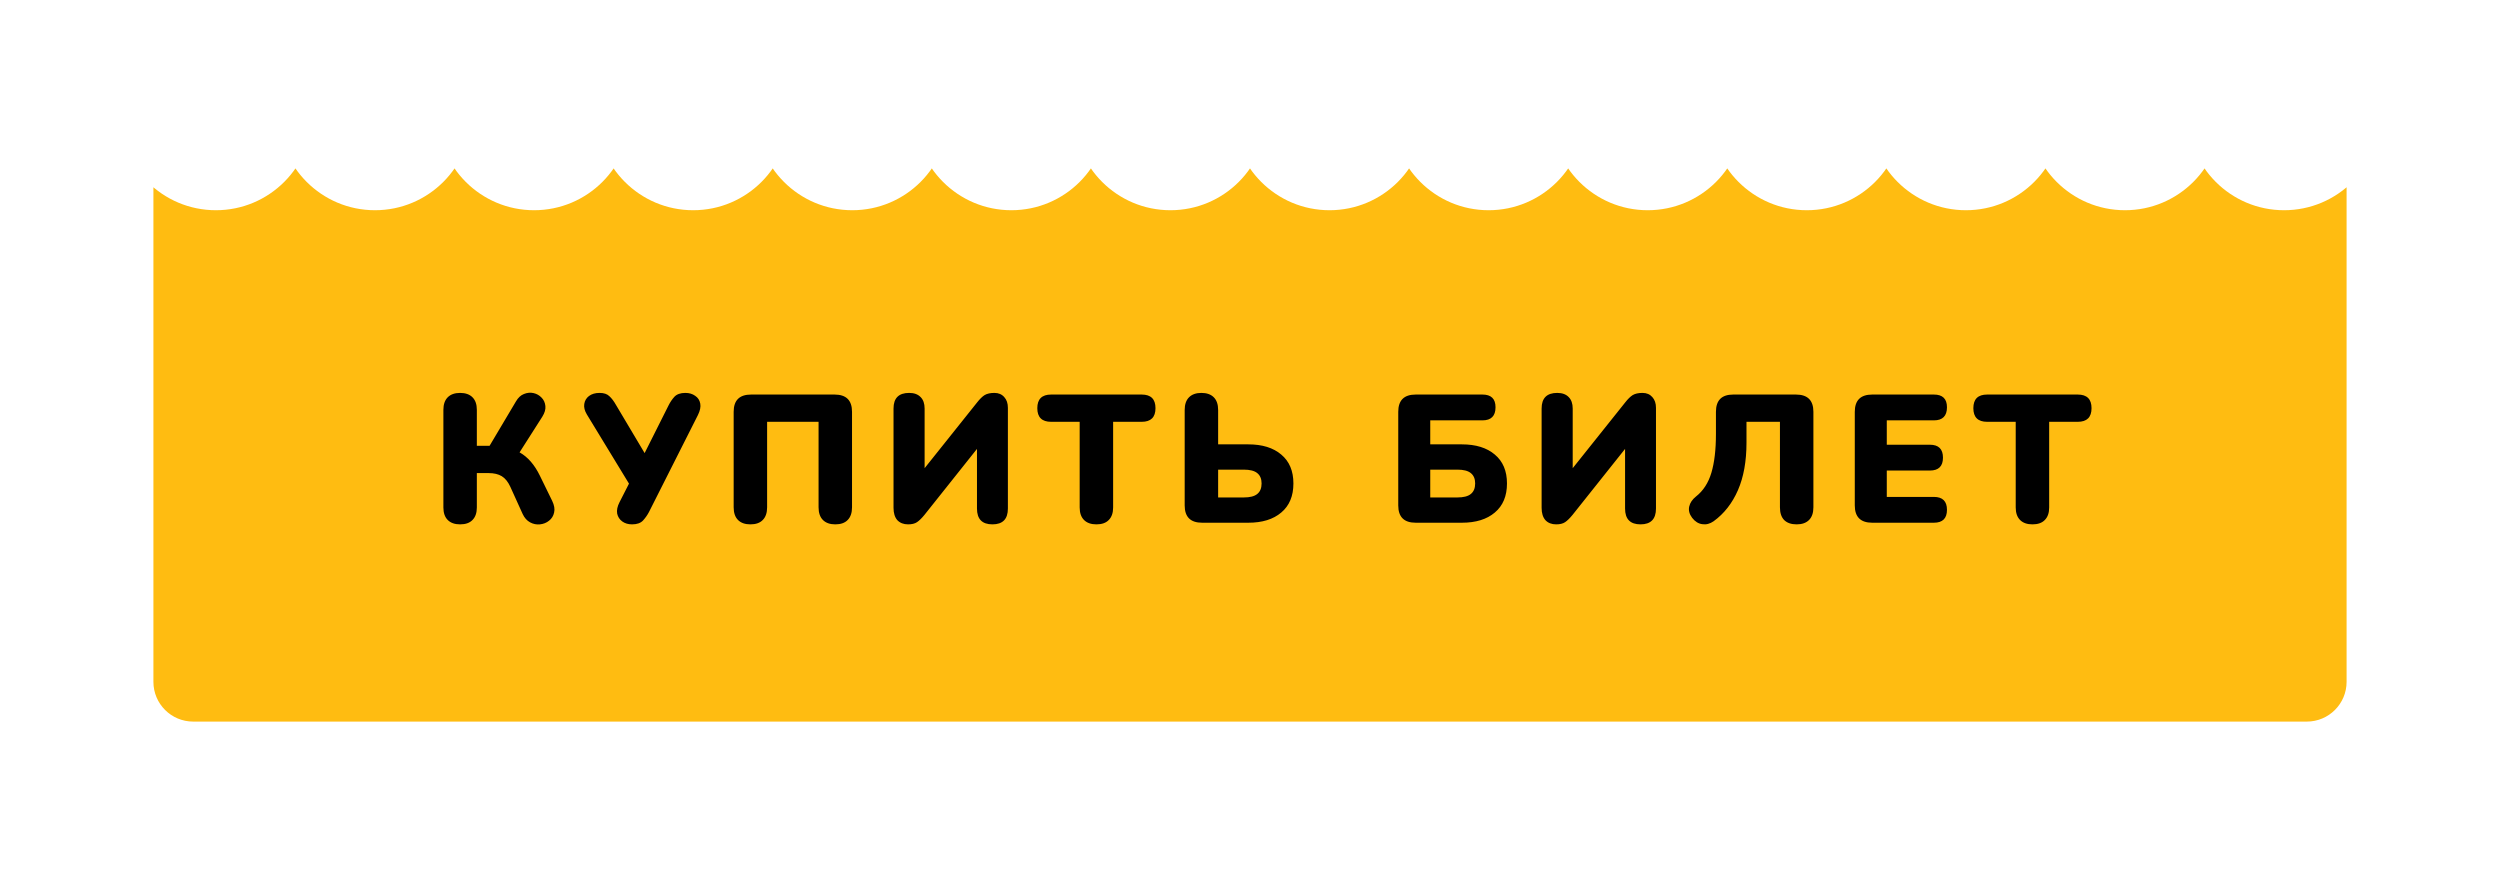 <?xml version="1.0" encoding="UTF-8"?> <svg xmlns="http://www.w3.org/2000/svg" width="220" height="77" viewBox="0 0 220 77" fill="none"> <g filter="url(#filter0_d_208_76)"> <path fill-rule="evenodd" clip-rule="evenodd" d="M208 55C208 57.761 205.761 60 203 60L17 60C14.239 60 12 57.761 12 55L12 5C12 8.866 15.134 12 19 12C22.866 12 26 8.866 26 5C26 8.866 29.134 12 33 12C36.866 12 40 8.866 40 5C40 8.866 43.134 12 47 12C50.866 12 54 8.866 54 5C54 8.866 57.134 12 61 12C64.866 12 68 8.866 68 5C68 8.866 71.134 12 75 12C78.866 12 82 8.866 82 5C82 8.866 85.134 12 89 12C92.866 12 96 8.866 96 5C96 8.866 99.134 12 103 12C106.866 12 110 8.866 110 5C110 8.866 113.134 12 117 12C120.866 12 124 8.866 124 5C124 8.866 127.134 12 131 12C134.866 12 138 8.866 138 5C138 8.866 141.134 12 145 12C148.866 12 152 8.866 152 5C152 8.866 155.134 12 159 12C162.866 12 166 8.866 166 5C166 8.866 169.134 12 173 12C176.866 12 180 8.866 180 5C180 8.866 183.134 12 187 12C190.866 12 194 8.866 194 5C194 8.866 197.134 12 201 12C204.866 12 208 8.866 208 5L208 55Z" fill="#FFBC11"></path> <path d="M17 61.5L203 61.5L203 58.5L17 58.5L17 61.5ZM10.5 5L10.5 55L13.5 55L13.5 5L10.5 5ZM19 10.5C15.962 10.5 13.5 8.038 13.5 5L10.5 5C10.5 9.694 14.306 13.5 19 13.5L19 10.5ZM24.5 5C24.5 8.038 22.038 10.5 19 10.5L19 13.5C23.694 13.5 27.5 9.694 27.5 5L24.5 5ZM33 10.5C29.962 10.5 27.5 8.038 27.5 5L24.5 5C24.5 9.694 28.306 13.5 33 13.5L33 10.5ZM38.5 5C38.5 8.038 36.038 10.5 33 10.5L33 13.5C37.694 13.5 41.5 9.694 41.5 5L38.5 5ZM47 10.5C43.962 10.5 41.5 8.038 41.5 5L38.5 5C38.5 9.694 42.306 13.5 47 13.5L47 10.5ZM52.5 5C52.5 8.038 50.038 10.5 47 10.5L47 13.5C51.694 13.5 55.5 9.694 55.5 5L52.5 5ZM61 10.5C57.962 10.5 55.5 8.038 55.5 5L52.5 5C52.5 9.694 56.306 13.5 61 13.5L61 10.5ZM66.5 5C66.5 8.038 64.038 10.5 61 10.5L61 13.5C65.694 13.5 69.5 9.694 69.5 5L66.5 5ZM75 10.5C71.962 10.5 69.5 8.038 69.5 5L66.5 5C66.5 9.694 70.306 13.5 75 13.5L75 10.5ZM80.5 5C80.5 8.038 78.038 10.5 75 10.5L75 13.5C79.694 13.5 83.5 9.694 83.5 5L80.5 5ZM89 10.5C85.962 10.5 83.5 8.038 83.5 5L80.5 5C80.5 9.694 84.306 13.5 89 13.5L89 10.5ZM94.5 5C94.5 8.038 92.038 10.5 89 10.5L89 13.5C93.694 13.5 97.5 9.694 97.5 5L94.5 5ZM103 10.5C99.962 10.5 97.5 8.038 97.5 5L94.5 5C94.5 9.694 98.306 13.5 103 13.5L103 10.5ZM108.5 5C108.5 8.038 106.038 10.5 103 10.5L103 13.5C107.694 13.5 111.5 9.694 111.5 5L108.5 5ZM117 10.5C113.962 10.5 111.5 8.038 111.5 5L108.5 5C108.5 9.694 112.306 13.5 117 13.5L117 10.5ZM122.5 5C122.5 8.038 120.038 10.5 117 10.5L117 13.5C121.694 13.5 125.5 9.694 125.5 5L122.5 5ZM131 10.5C127.962 10.5 125.5 8.038 125.5 5L122.5 5C122.5 9.694 126.306 13.5 131 13.5L131 10.5ZM136.5 5C136.5 8.038 134.038 10.5 131 10.5L131 13.5C135.694 13.5 139.5 9.694 139.5 5L136.5 5ZM145 10.5C141.962 10.5 139.5 8.038 139.5 5L136.5 5C136.5 9.694 140.306 13.5 145 13.5L145 10.5ZM150.5 5C150.5 8.038 148.038 10.5 145 10.5L145 13.5C149.694 13.5 153.5 9.694 153.5 5L150.5 5ZM159 10.5C155.962 10.5 153.5 8.038 153.5 5L150.5 5C150.5 9.694 154.306 13.5 159 13.5L159 10.5ZM164.5 5C164.5 8.038 162.038 10.5 159 10.5L159 13.5C163.694 13.5 167.5 9.694 167.5 5L164.5 5ZM173 10.5C169.962 10.5 167.5 8.038 167.5 5L164.5 5C164.5 9.694 168.306 13.5 173 13.5L173 10.5ZM178.5 5C178.5 8.038 176.038 10.5 173 10.5L173 13.5C177.694 13.5 181.5 9.694 181.5 5L178.5 5ZM187 10.5C183.962 10.5 181.5 8.038 181.5 5L178.5 5C178.5 9.694 182.306 13.5 187 13.5L187 10.5ZM192.5 5C192.5 8.038 190.038 10.5 187 10.5L187 13.5C191.694 13.5 195.5 9.694 195.5 5L192.5 5ZM201 10.5C197.962 10.5 195.5 8.038 195.5 5L192.5 5C192.5 9.694 196.306 13.5 201 13.5L201 10.5ZM206.5 5C206.5 8.038 204.038 10.5 201 10.5L201 13.5C205.694 13.5 209.5 9.694 209.5 5L206.5 5ZM209.5 55L209.5 5L206.5 5L206.5 55L209.5 55ZM203 61.5C206.59 61.5 209.5 58.59 209.5 55L206.5 55C206.5 56.933 204.933 58.5 203 58.5L203 61.5ZM17 58.5C15.067 58.5 13.5 56.933 13.5 55L10.5 55C10.5 58.59 13.41 61.5 17 61.5L17 58.5Z" fill="white"></path> </g> <path d="M40.49 46.144C40.02 46.144 39.658 46.016 39.402 45.76C39.146 45.504 39.018 45.136 39.018 44.656V36.064C39.018 35.584 39.146 35.216 39.402 34.96C39.658 34.704 40.02 34.576 40.49 34.576C40.959 34.576 41.322 34.704 41.578 34.96C41.834 35.216 41.962 35.584 41.962 36.064V39.232H43.082L45.402 35.328C45.594 34.997 45.828 34.779 46.106 34.672C46.394 34.555 46.676 34.528 46.954 34.592C47.231 34.656 47.466 34.789 47.658 34.992C47.85 35.184 47.962 35.429 47.994 35.728C48.026 36.016 47.935 36.331 47.722 36.672L45.722 39.808C46.447 40.213 47.044 40.901 47.514 41.872L48.586 44.064C48.778 44.459 48.837 44.805 48.762 45.104C48.698 45.403 48.548 45.643 48.314 45.824C48.09 46.005 47.823 46.112 47.514 46.144C47.215 46.176 46.927 46.117 46.65 45.968C46.373 45.819 46.154 45.573 45.994 45.232L44.906 42.832C44.703 42.395 44.453 42.085 44.154 41.904C43.855 41.723 43.471 41.632 43.002 41.632H41.962V44.656C41.962 45.136 41.834 45.504 41.578 45.76C41.333 46.016 40.97 46.144 40.49 46.144ZM55.623 46.144C55.282 46.144 54.994 46.059 54.759 45.888C54.524 45.717 54.375 45.488 54.311 45.2C54.258 44.901 54.327 44.565 54.519 44.192L55.351 42.56L51.639 36.464C51.447 36.144 51.372 35.84 51.415 35.552C51.458 35.264 51.596 35.029 51.831 34.848C52.076 34.667 52.386 34.576 52.759 34.576C53.143 34.576 53.431 34.672 53.623 34.864C53.826 35.045 54.023 35.307 54.215 35.648L56.727 39.872L58.839 35.664C58.978 35.387 59.148 35.136 59.351 34.912C59.564 34.688 59.884 34.576 60.311 34.576C60.652 34.576 60.94 34.661 61.175 34.832C61.42 34.992 61.57 35.221 61.623 35.52C61.676 35.808 61.607 36.144 61.415 36.528L57.111 45.056C56.972 45.323 56.796 45.573 56.583 45.808C56.37 46.032 56.05 46.144 55.623 46.144ZM66.034 46.144C65.564 46.144 65.202 46.016 64.946 45.76C64.69 45.504 64.562 45.131 64.562 44.64V36.24C64.562 35.227 65.074 34.72 66.098 34.72H73.442C74.466 34.72 74.978 35.227 74.978 36.24V44.64C74.978 45.131 74.85 45.504 74.594 45.76C74.348 46.016 73.986 46.144 73.506 46.144C73.036 46.144 72.674 46.016 72.418 45.76C72.162 45.504 72.034 45.131 72.034 44.64V37.12H67.506V44.64C67.506 45.131 67.378 45.504 67.122 45.76C66.876 46.016 66.514 46.144 66.034 46.144ZM79.91 46.144C79.516 46.144 79.201 46.021 78.966 45.776C78.742 45.52 78.63 45.157 78.63 44.688V35.952C78.63 35.035 79.089 34.576 80.006 34.576C80.444 34.576 80.78 34.699 81.014 34.944C81.249 35.179 81.366 35.515 81.366 35.952V41.2L85.99 35.408C86.225 35.109 86.444 34.896 86.646 34.768C86.86 34.64 87.148 34.576 87.51 34.576C87.873 34.576 88.161 34.699 88.374 34.944C88.588 35.179 88.694 35.493 88.694 35.888V44.752C88.694 45.68 88.241 46.144 87.334 46.144C86.428 46.144 85.974 45.68 85.974 44.752V39.504L81.35 45.312C81.105 45.611 80.886 45.824 80.694 45.952C80.502 46.08 80.241 46.144 79.91 46.144ZM96.483 46.144C96.014 46.144 95.651 46.016 95.395 45.76C95.139 45.504 95.011 45.136 95.011 44.656V37.12H92.499C91.689 37.12 91.283 36.72 91.283 35.92C91.283 35.12 91.689 34.72 92.499 34.72H100.467C101.278 34.72 101.683 35.12 101.683 35.92C101.683 36.72 101.278 37.12 100.467 37.12H97.955V44.656C97.955 45.136 97.827 45.504 97.571 45.76C97.326 46.016 96.963 46.144 96.483 46.144ZM105.788 46C104.764 46 104.252 45.493 104.252 44.48V36.08C104.252 35.589 104.38 35.216 104.636 34.96C104.892 34.704 105.255 34.576 105.724 34.576C106.194 34.576 106.556 34.704 106.812 34.96C107.068 35.216 107.196 35.589 107.196 36.08V39.104H109.852C111.079 39.104 112.044 39.403 112.748 40C113.463 40.597 113.82 41.445 113.82 42.544C113.82 43.653 113.463 44.507 112.748 45.104C112.044 45.701 111.079 46 109.852 46H105.788ZM107.196 43.776H109.452C109.996 43.776 110.391 43.675 110.636 43.472C110.892 43.269 111.02 42.96 111.02 42.544C111.02 42.139 110.892 41.835 110.636 41.632C110.391 41.429 109.996 41.328 109.452 41.328H107.196V43.776ZM124.582 46C123.558 46 123.046 45.493 123.046 44.48V36.24C123.046 35.227 123.558 34.72 124.582 34.72H130.454C131.222 34.72 131.606 35.093 131.606 35.84C131.606 36.608 131.222 36.992 130.454 36.992H125.862V39.104H128.646C129.873 39.104 130.838 39.403 131.542 40C132.257 40.597 132.614 41.445 132.614 42.544C132.614 43.653 132.257 44.507 131.542 45.104C130.838 45.701 129.873 46 128.646 46H124.582ZM125.862 43.776H128.246C128.79 43.776 129.185 43.675 129.43 43.472C129.686 43.269 129.814 42.96 129.814 42.544C129.814 42.139 129.686 41.835 129.43 41.632C129.185 41.429 128.79 41.328 128.246 41.328H125.862V43.776ZM136.942 46.144C136.547 46.144 136.232 46.021 135.998 45.776C135.774 45.52 135.662 45.157 135.662 44.688V35.952C135.662 35.035 136.12 34.576 137.038 34.576C137.475 34.576 137.811 34.699 138.046 34.944C138.28 35.179 138.398 35.515 138.398 35.952V41.2L143.022 35.408C143.256 35.109 143.475 34.896 143.678 34.768C143.891 34.64 144.179 34.576 144.542 34.576C144.904 34.576 145.192 34.699 145.406 34.944C145.619 35.179 145.726 35.493 145.726 35.888V44.752C145.726 45.68 145.272 46.144 144.366 46.144C143.459 46.144 143.006 45.68 143.006 44.752V39.504L138.382 45.312C138.136 45.611 137.918 45.824 137.726 45.952C137.534 46.08 137.272 46.144 136.942 46.144ZM158.107 46.144C157.627 46.144 157.259 46.016 157.003 45.76C156.757 45.504 156.635 45.131 156.635 44.64V37.12H153.691V38.96C153.691 40.592 153.44 41.984 152.939 43.136C152.437 44.288 151.723 45.2 150.795 45.872C150.475 46.096 150.144 46.181 149.803 46.128C149.461 46.085 149.163 45.899 148.907 45.568C148.661 45.237 148.576 44.907 148.651 44.576C148.725 44.245 148.923 43.952 149.243 43.696C149.883 43.195 150.336 42.496 150.603 41.6C150.869 40.704 151.003 39.568 151.003 38.192V36.24C151.003 35.227 151.509 34.72 152.523 34.72H158.043C159.067 34.72 159.579 35.227 159.579 36.24V44.64C159.579 45.131 159.451 45.504 159.195 45.76C158.939 46.016 158.576 46.144 158.107 46.144ZM164.757 46C163.733 46 163.221 45.493 163.221 44.48V36.24C163.221 35.227 163.733 34.72 164.757 34.72H170.181C170.949 34.72 171.333 35.093 171.333 35.84C171.333 36.608 170.949 36.992 170.181 36.992H166.037V39.136H169.829C170.597 39.136 170.981 39.515 170.981 40.272C170.981 41.029 170.597 41.408 169.829 41.408H166.037V43.728H170.181C170.949 43.728 171.333 44.107 171.333 44.864C171.333 45.621 170.949 46 170.181 46H164.757ZM178.855 46.144C178.386 46.144 178.023 46.016 177.767 45.76C177.511 45.504 177.383 45.136 177.383 44.656V37.12H174.871C174.061 37.12 173.655 36.72 173.655 35.92C173.655 35.12 174.061 34.72 174.871 34.72H182.839C183.65 34.72 184.055 35.12 184.055 35.92C184.055 36.72 183.65 37.12 182.839 37.12H180.327V44.656C180.327 45.136 180.199 45.504 179.943 45.76C179.698 46.016 179.335 46.144 178.855 46.144Z" fill="black"></path> <defs> <filter id="filter0_d_208_76" x="0.5" y="0" width="219" height="76.5" filterUnits="userSpaceOnUse" color-interpolation-filters="sRGB"> <feFlood flood-opacity="0" result="BackgroundImageFix"></feFlood> <feColorMatrix in="SourceAlpha" type="matrix" values="0 0 0 0 0 0 0 0 0 0 0 0 0 0 0 0 0 0 127 0" result="hardAlpha"></feColorMatrix> <feOffset dy="5"></feOffset> <feGaussianBlur stdDeviation="5"></feGaussianBlur> <feComposite in2="hardAlpha" operator="out"></feComposite> <feColorMatrix type="matrix" values="0 0 0 0 0 0 0 0 0 0 0 0 0 0 0 0 0 0 0.5 0"></feColorMatrix> <feBlend mode="normal" in2="BackgroundImageFix" result="effect1_dropShadow_208_76"></feBlend> <feBlend mode="normal" in="SourceGraphic" in2="effect1_dropShadow_208_76" result="shape"></feBlend> </filter> </defs> </svg> 